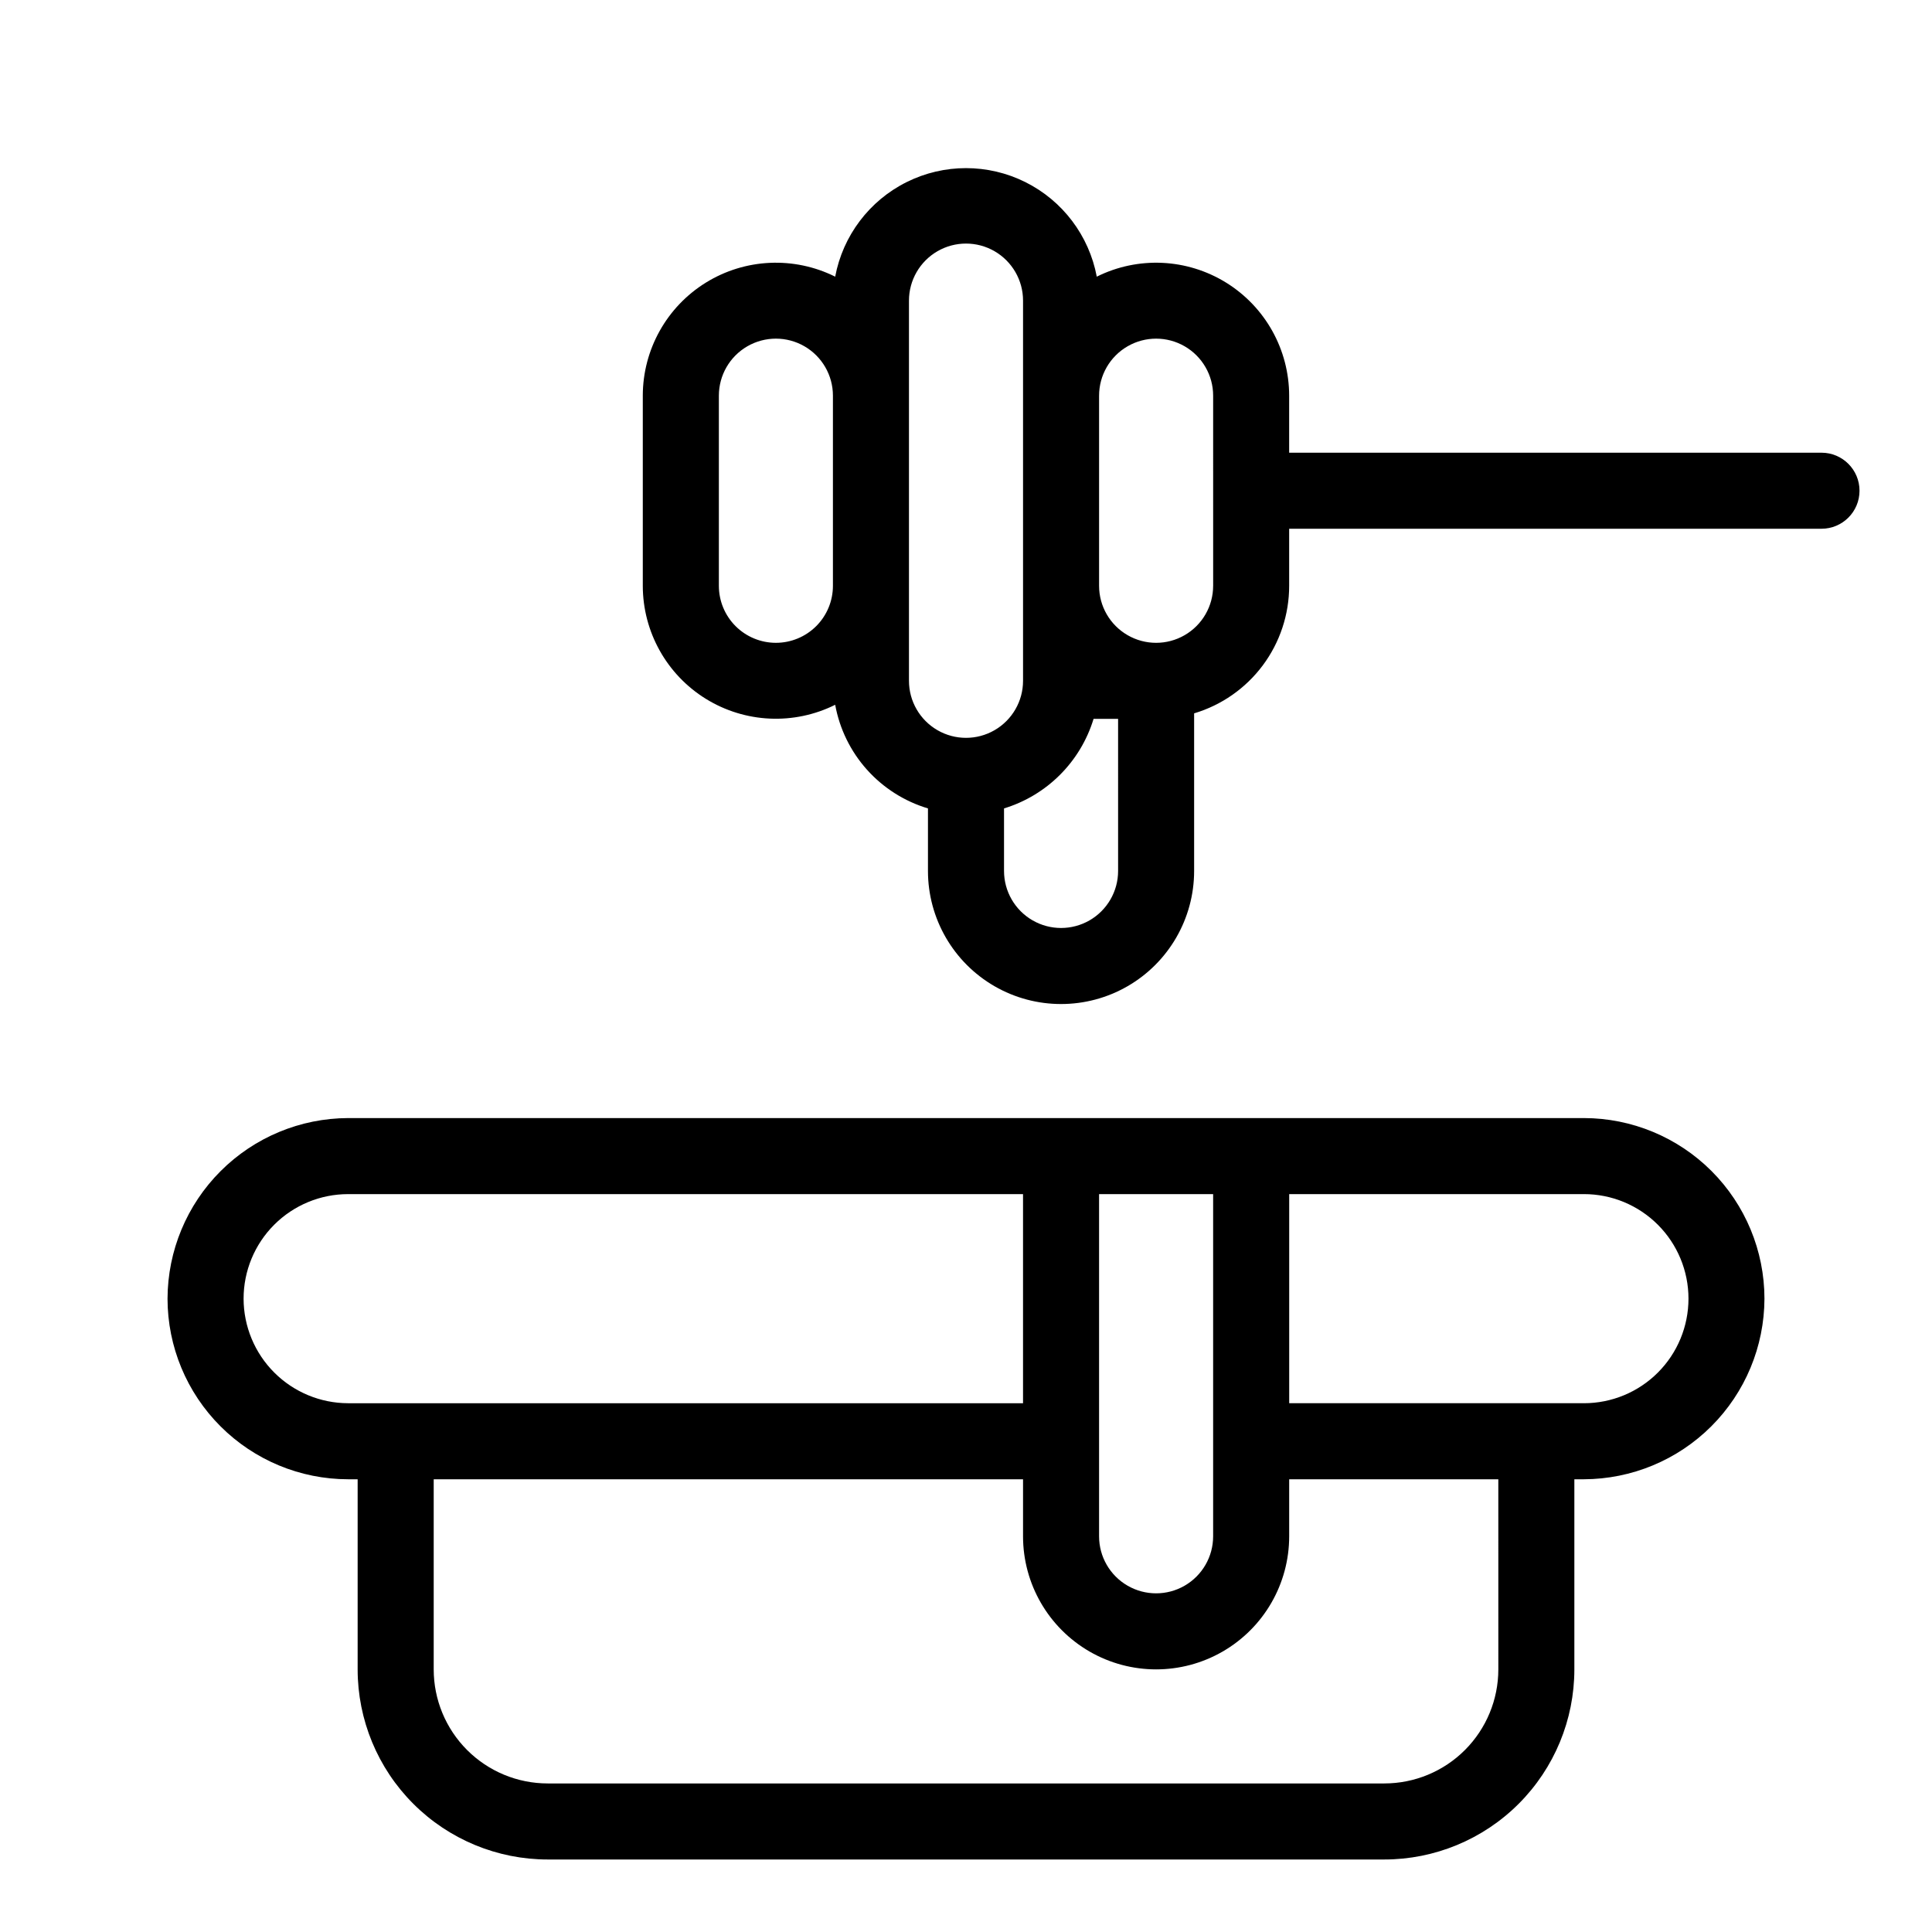 <?xml version="1.0" encoding="UTF-8"?>
<!-- Uploaded to: ICON Repo, www.iconrepo.com, Generator: ICON Repo Mixer Tools -->
<svg fill="#000000" width="800px" height="800px" version="1.1" viewBox="144 144 512 512" xmlns="http://www.w3.org/2000/svg">
 <g>
  <path d="m563.74 440.3h-327.48c-12.684 0.039-24.832 5.094-33.801 14.062-8.969 8.965-14.023 21.117-14.062 33.797 0.012 12.691 5.059 24.855 14.035 33.828 8.973 8.977 21.137 14.023 33.828 14.035h2.519v50.379c0 13.363 5.305 26.18 14.754 35.625 9.449 9.449 22.262 14.758 35.625 14.758h221.68c13.363 0 26.176-5.309 35.625-14.758 9.449-9.445 14.758-22.262 14.758-35.625v-50.379h2.519c12.68-0.039 24.832-5.094 33.797-14.062 8.969-8.969 14.023-21.117 14.062-33.801-0.012-12.688-5.059-24.855-14.031-33.828-8.973-8.973-21.141-14.02-33.828-14.031zm-98.246 20.152v90.684c0 5.402-2.879 10.391-7.555 13.09s-10.438 2.699-15.113 0c-4.68-2.699-7.559-7.688-7.559-13.09v-90.684zm-256.94 27.707c0-7.348 2.918-14.395 8.117-19.594 5.195-5.195 12.242-8.113 19.594-8.113h178.85v55.418h-178.85c-7.348-0.012-14.387-2.938-19.582-8.133-5.191-5.191-8.117-12.23-8.129-19.578zm332.52 98.242c0 8.02-3.188 15.707-8.855 21.375-5.668 5.672-13.355 8.855-21.375 8.855h-221.68c-8.016 0-15.707-3.184-21.375-8.855-5.668-5.668-8.852-13.355-8.852-21.375v-50.379h156.18v15.113c0 12.602 6.723 24.242 17.633 30.543 10.91 6.301 24.355 6.301 35.266 0 10.914-6.301 17.633-17.941 17.633-30.543v-15.113h55.422zm42.27-78.645c-5.199 5.199-12.25 8.117-19.598 8.113h-78.094v-55.418h78.094c7.348-0.004 14.398 2.914 19.598 8.113 5.199 5.195 8.121 12.246 8.121 19.598-0.004 7.348-2.922 14.398-8.121 19.594z"/>
  <path d="m626.71 263.97h-141.07v-15.113c-0.008-12.207-6.332-23.539-16.711-29.961-10.383-6.422-23.348-7.019-34.273-1.578-2.039-10.863-9.051-20.145-18.949-25.07-9.895-4.926-21.527-4.926-31.426 0-9.895 4.926-16.91 14.207-18.949 25.07-10.926-5.441-23.891-4.844-34.27 1.578-10.383 6.422-16.703 17.754-16.715 29.961v50.383c0.012 12.203 6.332 23.539 16.715 29.961 10.379 6.418 23.344 7.016 34.27 1.574 1.168 6.402 4.082 12.352 8.422 17.199 4.34 4.844 9.934 8.395 16.164 10.262v16.574c0 12.598 6.723 24.242 17.633 30.543 10.914 6.297 24.355 6.297 35.27 0 10.91-6.301 17.633-17.945 17.633-30.543v-41.766c7.277-2.172 13.664-6.633 18.203-12.727 4.535-6.09 6.988-13.484 6.984-21.078v-15.117h141.07c5.566 0 10.078-4.512 10.078-10.074 0-5.566-4.512-10.078-10.078-10.078zm-277.09 50.383c-4.008 0-7.852-1.594-10.688-4.426-2.836-2.836-4.426-6.68-4.426-10.688v-50.383c0-5.398 2.879-10.391 7.555-13.09 4.68-2.699 10.441-2.699 15.117 0s7.555 7.691 7.555 13.09v50.383c0 4.008-1.59 7.852-4.426 10.688-2.836 2.832-6.68 4.426-10.688 4.426zm35.266 10.078v-100.77c0-5.398 2.883-10.387 7.559-13.09 4.676-2.699 10.438-2.699 15.113 0 4.676 2.703 7.559 7.691 7.559 13.09v100.76c0 5.402-2.883 10.391-7.559 13.09-4.676 2.699-10.438 2.699-15.113 0-4.676-2.699-7.559-7.688-7.559-13.09zm55.422 50.379c0 5.398-2.883 10.391-7.559 13.09-4.676 2.699-10.438 2.699-15.113 0-4.676-2.699-7.559-7.691-7.559-13.09v-16.574c11.371-3.465 20.266-12.363 23.73-23.73h6.5zm25.191-75.57h-0.004c0 5.398-2.879 10.387-7.555 13.086-4.676 2.703-10.438 2.703-15.113 0-4.68-2.699-7.559-7.688-7.559-13.086v-50.383c0-5.398 2.879-10.391 7.559-13.09 4.676-2.699 10.438-2.699 15.113 0s7.555 7.691 7.555 13.09z"/>
 </g>
</svg>